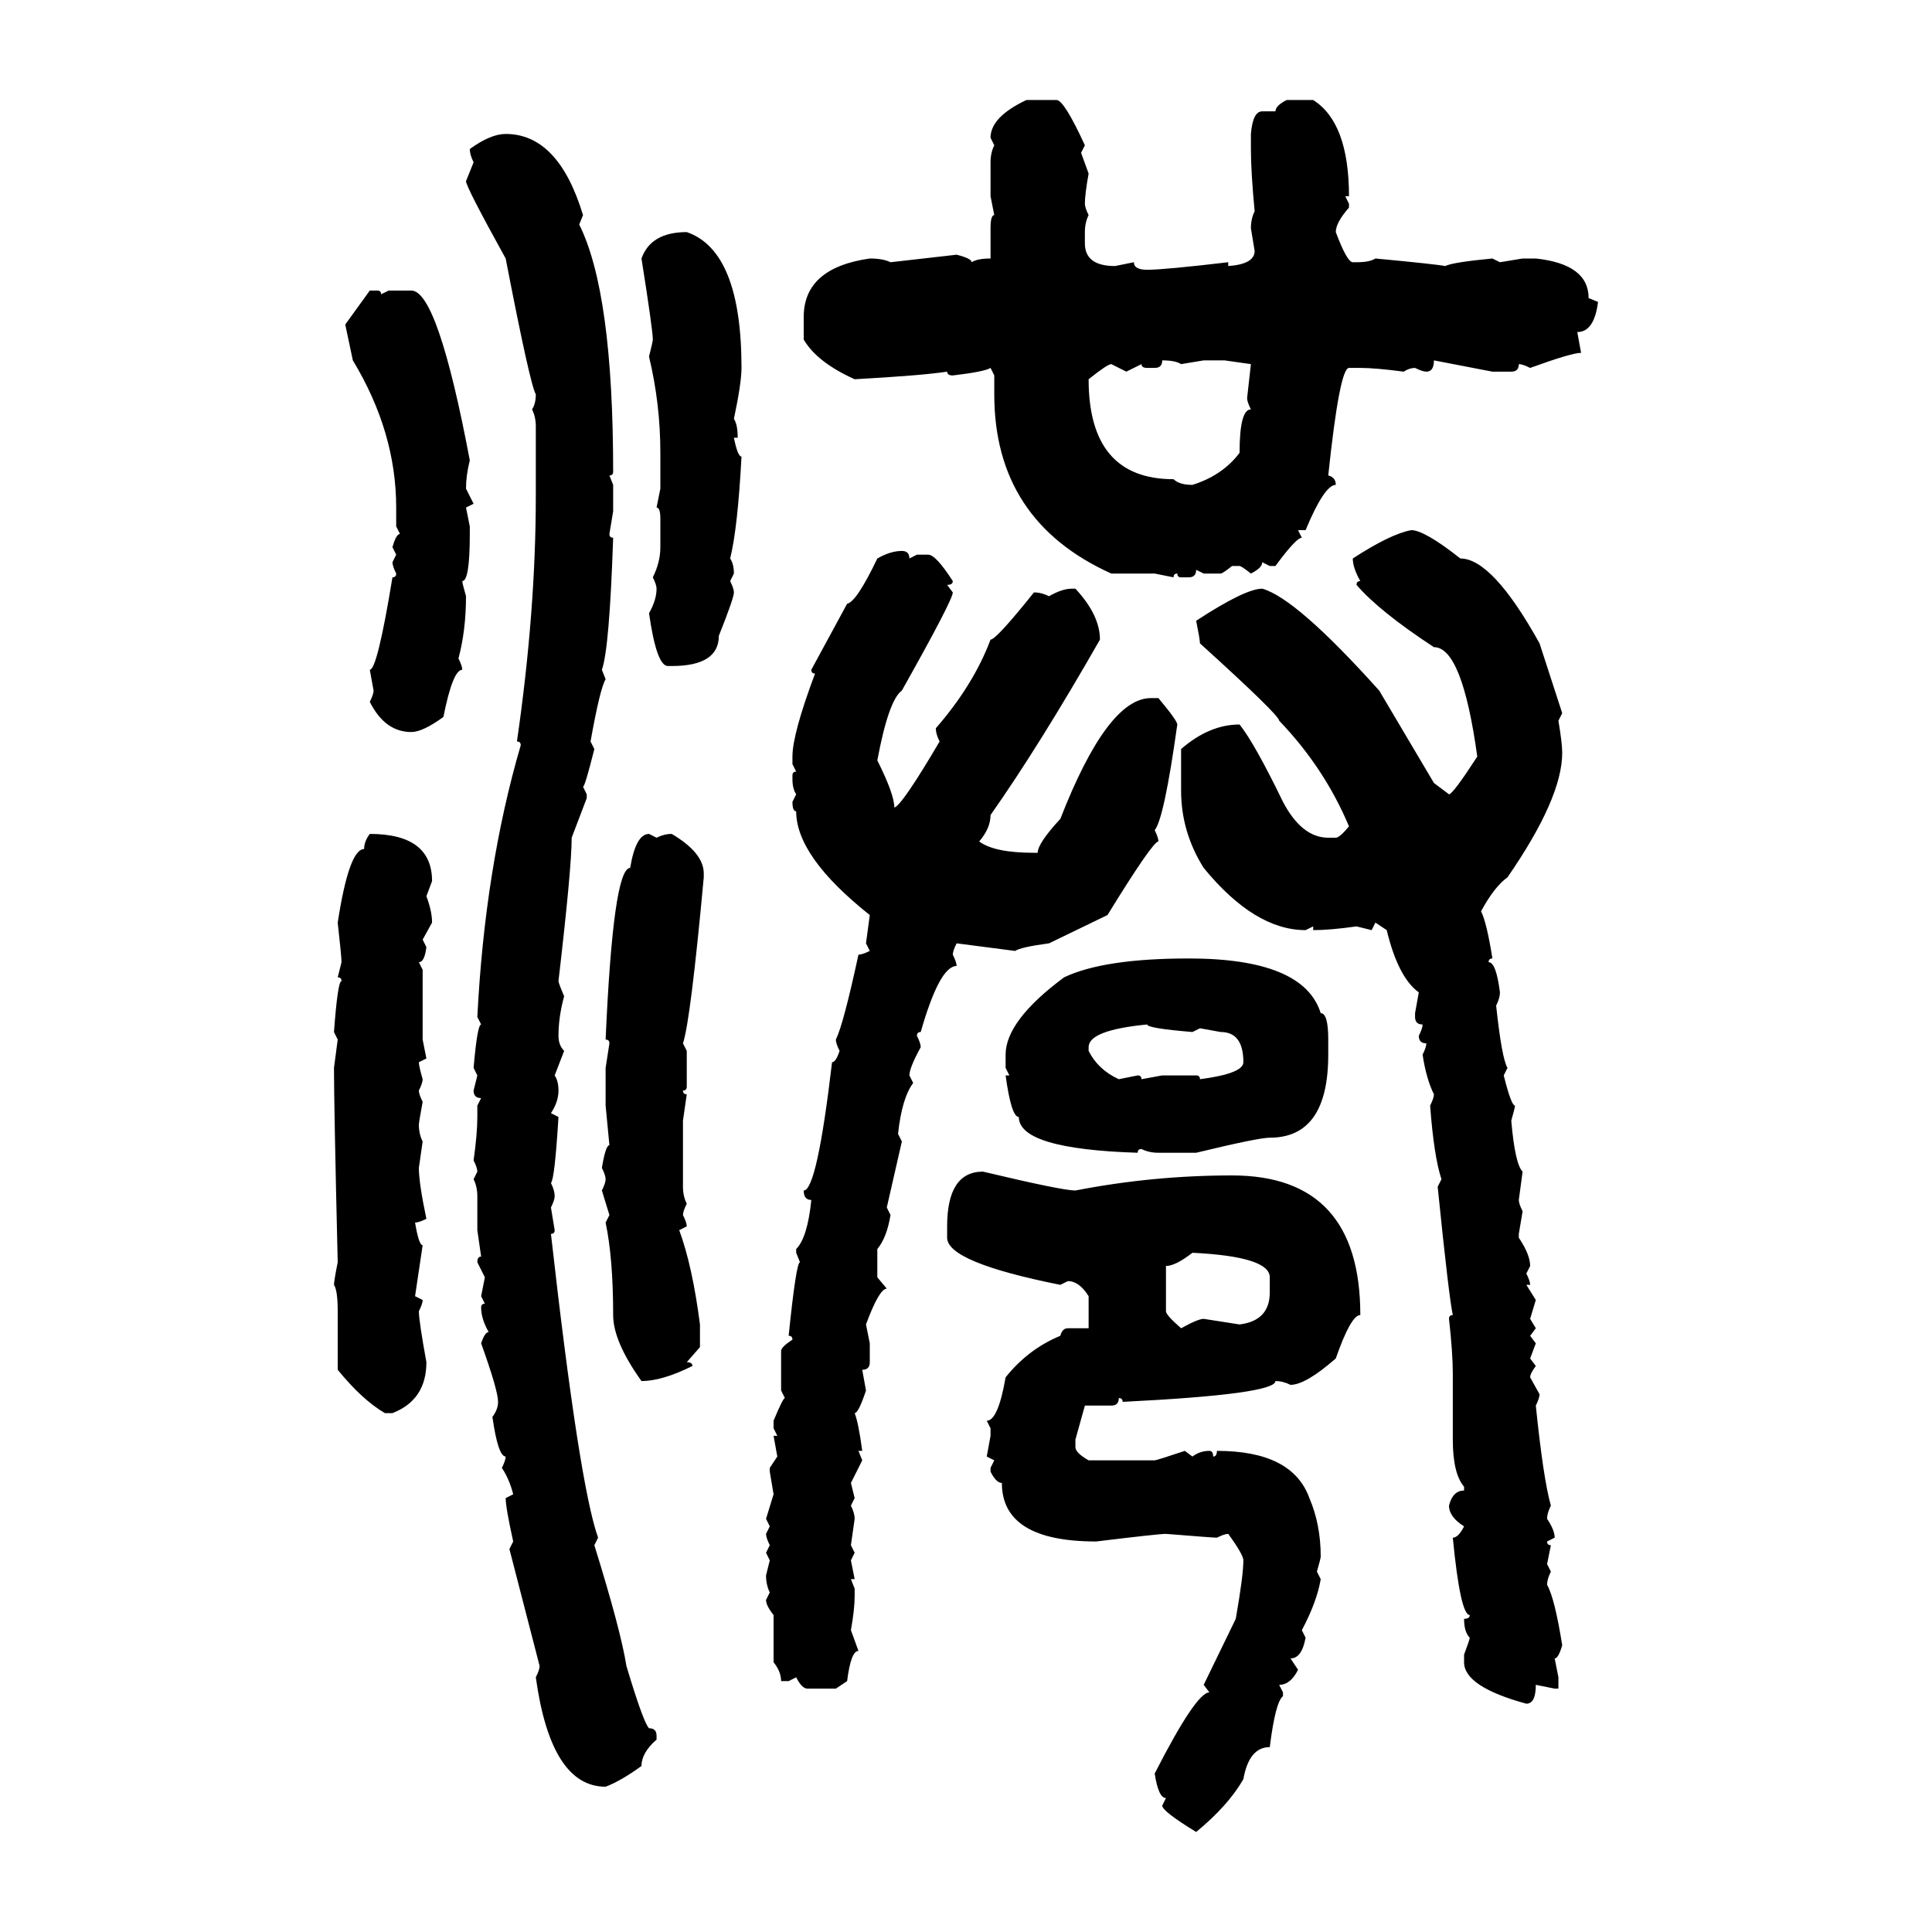 <svg xmlns="http://www.w3.org/2000/svg" xmlns:xlink="http://www.w3.org/1999/xlink" width="300" height="300"><path d="M159.38 15.53L159.38 15.53L164.06 15.53Q165.23 15.53 168.46 22.56L168.46 22.56L167.87 23.73L169.04 26.95Q168.46 30.18 168.46 31.64L168.46 31.64Q168.46 32.23 169.04 33.40L169.04 33.40Q168.46 34.57 168.46 36.04L168.46 36.04L168.46 37.79Q168.46 41.31 173.14 41.31L173.14 41.31L176.07 40.72Q176.07 41.89 178.13 41.89L178.13 41.89Q180.76 41.89 190.72 40.72L190.72 40.72L190.72 41.31Q194.82 41.02 194.82 38.96L194.82 38.96L194.24 35.45Q194.24 33.98 194.82 32.81L194.82 32.81Q194.24 26.66 194.24 23.14L194.24 23.14L194.24 20.80Q194.53 17.29 196.00 17.29L196.00 17.29L198.05 17.29Q198.05 16.41 199.80 15.53L199.80 15.53L203.91 15.53Q209.47 19.04 209.47 30.47L209.47 30.47L208.89 30.47L209.47 31.64L209.47 32.23Q207.42 34.57 207.42 36.04L207.42 36.04Q209.18 40.72 210.06 40.72L210.06 40.72L210.64 40.72Q212.70 40.72 213.57 40.14L213.57 40.14Q222.95 41.02 224.41 41.31L224.41 41.31Q225.59 40.72 231.74 40.14L231.74 40.14L232.91 40.72L236.43 40.14L238.48 40.14Q246.68 41.02 246.68 46.29L246.68 46.29L248.14 46.88Q247.56 51.56 244.92 51.56L244.92 51.56L245.51 54.79Q244.04 54.79 237.60 57.13L237.60 57.13Q236.43 56.54 235.84 56.54L235.84 56.54Q235.84 57.71 234.67 57.71L234.67 57.71L231.74 57.71L222.66 55.96Q222.66 57.71 221.48 57.71L221.48 57.71Q220.90 57.71 219.73 57.13L219.73 57.13Q218.85 57.13 217.97 57.71L217.97 57.71Q213.57 57.13 211.23 57.13L211.23 57.13L209.47 57.13Q208.01 57.13 206.25 73.83L206.25 73.83Q207.42 74.12 207.42 75.29L207.42 75.29Q205.66 75.29 202.73 82.32L202.73 82.32L201.56 82.32L202.15 83.50Q201.27 83.50 198.05 87.89L198.05 87.89L197.17 87.89L196.00 87.30Q196.00 88.18 194.24 89.06L194.24 89.06Q192.77 87.89 192.48 87.89L192.48 87.89L191.31 87.89Q189.84 89.06 189.55 89.06L189.55 89.06L186.91 89.06L185.74 88.48Q185.74 89.65 184.57 89.65L184.57 89.65L183.40 89.65Q182.81 89.65 182.81 89.06L182.81 89.06Q182.23 89.06 182.23 89.65L182.23 89.65L179.30 89.06L172.56 89.06Q154.39 80.86 154.39 61.23L154.39 61.23L154.39 58.30L153.81 57.13Q152.93 57.71 147.95 58.30L147.95 58.30Q147.07 58.30 147.07 57.71L147.07 57.71Q143.26 58.30 132.71 58.89L132.71 58.89Q126.86 56.25 124.80 52.73L124.80 52.73L124.80 49.22Q124.80 41.60 135.06 40.14L135.06 40.14Q137.11 40.14 138.28 40.72L138.28 40.72L148.54 39.55Q150.88 40.14 150.88 40.72L150.88 40.72Q151.76 40.14 153.81 40.14L153.81 40.14L153.81 35.45Q153.81 33.40 154.39 33.40L154.39 33.40L153.81 30.47L153.81 25.20Q153.81 23.73 154.39 22.56L154.39 22.56L153.81 21.39Q153.81 18.16 159.38 15.53ZM78.52 20.80L78.52 20.80Q86.72 20.80 90.53 33.40L90.53 33.40L89.94 34.86Q95.21 45.41 95.21 73.24L95.21 73.24Q95.21 73.83 94.63 73.83L94.63 73.83L95.21 75.29L95.21 79.39L94.63 82.91Q94.63 83.50 95.21 83.50L95.21 83.50Q94.63 100.78 93.46 104.00L93.46 104.00L94.04 105.47Q93.16 106.93 91.70 115.14L91.70 115.14L92.29 116.31Q90.82 122.17 90.53 122.17L90.53 122.17L91.11 123.34L91.11 123.93L88.77 130.08Q88.77 134.77 86.72 152.34L86.72 152.34Q86.72 152.64 87.60 154.69L87.60 154.69Q86.72 157.91 86.72 160.84L86.72 160.84Q86.72 162.30 87.60 163.18L87.60 163.18L86.13 166.99Q86.72 167.87 86.72 169.34L86.72 169.34Q86.72 171.09 85.55 172.85L85.55 172.85L86.72 173.44Q86.13 183.11 85.55 183.69L85.55 183.69Q86.13 184.86 86.13 185.74L86.13 185.74Q86.13 186.33 85.55 187.50L85.55 187.50L86.13 191.02Q86.13 191.60 85.55 191.60L85.55 191.60Q89.94 230.57 92.87 238.77L92.87 238.77L92.29 239.94Q96.39 253.13 97.27 258.69L97.27 258.69Q99.90 267.48 100.78 268.36L100.78 268.36Q101.95 268.36 101.95 269.53L101.95 269.53L101.95 270.12Q99.61 272.17 99.61 274.22L99.61 274.22Q96.39 276.56 94.04 277.44L94.04 277.44Q85.55 277.44 83.20 260.45L83.20 260.45Q83.79 259.28 83.79 258.69L83.79 258.69L79.10 240.53L79.69 239.36Q78.52 234.08 78.52 232.62L78.52 232.62L79.69 232.03Q79.10 229.69 77.93 227.93L77.93 227.93Q78.52 226.76 78.52 226.17L78.52 226.17Q77.34 226.17 76.46 220.02L76.46 220.02Q77.34 218.85 77.34 217.68L77.34 217.68Q77.34 215.92 74.71 208.59L74.71 208.59Q75.29 206.84 75.88 206.84L75.88 206.84Q74.71 204.79 74.71 203.03L74.71 203.03Q74.71 202.44 75.29 202.44L75.29 202.44L74.71 201.27L75.29 198.34L74.12 196.00Q74.12 195.12 74.71 195.12L74.71 195.12L74.12 191.02L74.12 185.74Q74.12 184.28 73.54 183.11L73.54 183.11L74.12 181.93Q74.12 181.35 73.54 180.18L73.54 180.18Q74.12 176.07 74.12 173.44L74.12 173.44L74.12 171.68L74.71 170.51Q73.54 170.51 73.54 169.34L73.54 169.34L74.12 166.99L73.54 165.82Q74.12 159.08 74.71 159.08L74.71 159.08L74.12 157.91Q75.29 134.77 80.86 115.72L80.86 115.72Q80.86 115.14 80.27 115.14L80.27 115.14Q83.20 94.92 83.20 77.05L83.20 77.05L83.20 66.21Q83.20 64.75 82.62 63.57L82.62 63.57Q83.20 62.70 83.20 61.23L83.20 61.23Q82.32 59.77 78.52 40.14L78.52 40.14Q72.36 29.00 72.36 28.13L72.36 28.13L73.54 25.20Q72.95 24.02 72.95 23.14L72.95 23.14Q76.17 20.80 78.52 20.80ZM106.64 36.04L106.64 36.04Q115.14 38.96 115.14 57.13L115.14 57.13Q115.14 59.47 113.96 65.04L113.96 65.04Q114.55 65.92 114.55 67.97L114.55 67.97L113.96 67.97Q114.55 70.90 115.14 70.90L115.14 70.90Q114.55 82.03 113.38 86.72L113.38 86.72Q113.96 87.60 113.96 89.06L113.96 89.06L113.38 90.23Q113.96 91.41 113.96 91.99L113.96 91.99Q113.96 92.87 111.62 98.73L111.62 98.73Q111.62 103.42 104.30 103.42L104.30 103.42L103.71 103.42Q101.95 103.42 100.78 95.21L100.78 95.21Q101.95 93.16 101.95 91.41L101.95 91.41Q101.95 90.82 101.37 89.65L101.37 89.65Q102.54 87.30 102.54 84.96L102.54 84.96L102.54 80.57Q102.54 78.81 101.95 78.81L101.95 78.81L102.54 75.88L102.54 70.31Q102.54 62.70 100.78 55.37L100.78 55.37Q101.37 53.03 101.37 52.73L101.37 52.73Q101.37 51.27 99.61 40.14L99.61 40.14Q101.07 36.04 106.64 36.04ZM53.61 50.39L57.42 45.12L58.59 45.12Q59.18 45.12 59.18 45.70L59.18 45.70L60.35 45.12L63.87 45.12Q67.97 45.12 72.95 71.48L72.95 71.48Q72.36 73.83 72.36 75.88L72.36 75.88L73.54 78.22L72.36 78.81L72.95 81.74L72.95 82.91Q72.95 90.23 71.78 90.23L71.78 90.23Q71.78 90.53 72.36 92.58L72.36 92.58Q72.36 97.85 71.19 102.25L71.19 102.25Q71.78 103.42 71.78 104.00L71.78 104.00Q70.31 104.00 68.85 111.33L68.85 111.33Q65.63 113.67 63.87 113.67L63.87 113.67Q59.77 113.67 57.42 108.98L57.42 108.98Q58.01 107.81 58.01 107.23L58.01 107.23L57.42 104.00Q58.59 104.00 60.94 89.65L60.94 89.65Q61.52 89.65 61.52 89.06L61.52 89.06Q60.94 87.89 60.94 87.30L60.94 87.30L61.52 86.13L60.94 84.96Q61.52 82.91 62.11 82.91L62.11 82.91L61.52 81.74L61.52 78.81Q61.52 67.09 54.79 55.96L54.79 55.96L53.61 50.39ZM180.47 55.96L180.47 55.96Q180.47 57.13 179.30 57.13L179.30 57.13L178.13 57.13Q177.25 57.13 177.25 56.54L177.25 56.54L174.90 57.71L172.56 56.54Q171.97 56.54 169.04 58.89L169.04 58.89Q169.04 74.41 182.23 74.41L182.23 74.41Q183.11 75.29 185.16 75.29L185.16 75.29Q189.84 73.83 192.48 70.31L192.48 70.31Q192.48 63.57 194.24 63.57L194.24 63.57Q193.65 62.40 193.65 61.82L193.65 61.82L194.24 56.54L190.14 55.96L186.91 55.96L183.40 56.54Q182.52 55.96 180.47 55.96ZM219.14 82.32L219.14 82.32Q221.19 82.32 226.76 86.72L226.76 86.72Q231.74 86.72 239.06 99.90L239.06 99.90L242.58 110.74L241.99 111.91Q242.58 115.43 242.58 116.89L242.58 116.89Q242.58 123.93 234.08 136.23L234.08 136.23Q232.03 137.70 229.98 141.50L229.98 141.50Q230.86 143.26 231.74 148.83L231.74 148.83Q231.15 148.83 231.15 149.41L231.15 149.41Q232.32 149.41 232.91 154.10L232.91 154.10Q232.91 154.98 232.32 156.15L232.32 156.15Q233.20 164.36 234.08 165.82L234.08 165.82L233.50 166.99Q234.67 171.68 235.25 171.68L235.25 171.68Q235.25 171.97 234.67 174.02L234.67 174.02Q235.25 180.76 236.43 181.93L236.43 181.93L235.84 186.33Q235.84 186.91 236.43 188.09L236.43 188.09L235.84 191.60L235.84 192.19Q237.60 194.82 237.60 196.58L237.60 196.58L237.01 197.75Q237.60 198.93 237.60 199.51L237.60 199.51L237.01 199.51L238.48 201.86L237.60 204.79L238.48 206.25L237.60 207.42L238.48 208.59L237.60 210.94L238.48 212.11Q237.60 213.28 237.60 213.87L237.60 213.87L239.06 216.50Q239.06 217.09 238.48 218.26L238.48 218.26Q239.65 229.69 240.82 233.79L240.82 233.79Q240.23 234.96 240.23 235.84L240.23 235.84Q241.41 237.60 241.41 238.77L241.41 238.77L240.23 239.36Q240.23 239.94 240.82 239.94L240.82 239.94L240.23 242.87L240.82 244.04Q240.23 245.21 240.23 246.09L240.23 246.09Q241.41 248.14 242.58 255.47L242.58 255.47Q241.99 257.52 241.41 257.52L241.41 257.52L241.99 260.45L241.99 262.21L241.41 262.21L238.48 261.62Q238.48 264.55 237.01 264.55L237.01 264.55Q227.34 261.91 227.34 258.11L227.34 258.11L227.34 256.93Q228.22 254.59 228.22 254.30L228.22 254.30Q227.34 253.42 227.34 251.37L227.34 251.37Q228.22 251.37 228.22 250.78L228.22 250.78Q226.76 250.78 225.59 238.77L225.59 238.77Q226.46 238.77 227.34 237.01L227.34 237.01Q225 235.55 225 233.79L225 233.79Q225.59 231.45 227.34 231.45L227.34 231.45L227.34 230.86Q225.59 228.81 225.59 223.54L225.59 223.54L225.59 213.28Q225.59 210.06 225 204.79L225 204.79Q225 204.20 225.59 204.20L225.59 204.20Q225 201.56 223.24 184.28L223.24 184.28L223.83 183.11Q222.66 179.59 222.07 171.68L222.07 171.68Q222.66 170.51 222.66 169.92L222.66 169.92Q221.48 167.58 220.90 163.77L220.90 163.77Q221.48 162.60 221.48 162.01L221.48 162.01Q220.31 162.01 220.31 160.84L220.31 160.84Q220.90 159.67 220.90 159.08L220.90 159.08Q219.73 159.08 219.73 157.91L219.73 157.91L219.73 157.32L220.31 154.10Q217.09 151.76 215.33 144.43L215.33 144.43L213.57 143.26L212.99 144.43L210.64 143.85Q206.54 144.43 203.91 144.43L203.91 144.43L203.91 143.85L202.73 144.43Q194.82 144.43 186.91 134.77L186.91 134.77Q183.40 129.20 183.40 122.75L183.40 122.75L183.40 116.31Q187.79 112.50 192.48 112.50L192.48 112.50Q194.82 115.43 199.22 124.51L199.22 124.51Q202.15 130.08 206.25 130.08L206.25 130.08L207.42 130.08Q208.01 130.08 209.47 128.32L209.47 128.32Q205.66 119.24 198.63 111.91L198.63 111.91Q198.63 111.04 186.33 99.90L186.33 99.90Q186.33 99.32 185.74 96.39L185.74 96.39Q193.36 91.41 196.00 91.41L196.00 91.41Q201.27 92.87 214.16 107.23L214.16 107.23L222.66 121.58L225 123.34Q225.59 123.34 229.39 117.48L229.39 117.48Q227.05 100.49 222.66 100.49L222.66 100.49Q214.16 94.92 210.64 90.82L210.64 90.82Q210.64 90.23 211.23 90.23L211.23 90.23Q210.06 88.18 210.06 86.72L210.06 86.72Q215.92 82.91 219.14 82.32ZM140.04 85.55L140.04 85.55Q141.21 85.55 141.21 86.72L141.21 86.72L142.38 86.13L144.14 86.13Q145.31 86.13 147.95 90.23L147.95 90.23Q147.95 90.82 147.07 90.82L147.07 90.82L147.95 91.99Q147.95 93.16 140.04 107.23L140.04 107.23Q137.99 108.69 136.23 118.07L136.23 118.07Q138.87 123.34 138.87 125.39L138.87 125.39Q140.04 125.10 145.90 115.14L145.90 115.14Q145.31 113.96 145.31 113.09L145.31 113.09Q151.17 106.35 153.81 99.32L153.81 99.32Q154.69 99.32 160.55 91.99L160.55 91.99Q161.72 91.99 162.89 92.58L162.89 92.58Q164.94 91.41 166.41 91.41L166.41 91.41L166.99 91.41Q170.80 95.51 170.80 99.32L170.80 99.32Q161.43 115.72 153.81 126.56L153.81 126.56Q153.81 128.61 152.05 130.66L152.05 130.66Q154.39 132.42 160.55 132.42L160.55 132.42L161.13 132.42Q161.13 130.96 164.65 127.15L164.65 127.15Q171.97 108.40 178.71 108.40L178.71 108.40L179.88 108.40Q182.81 111.91 182.81 112.50L182.81 112.50Q180.76 127.15 179.30 128.91L179.30 128.91Q179.88 130.08 179.88 130.66L179.88 130.66Q179.00 130.66 171.97 142.09L171.97 142.09L162.89 146.48Q158.50 147.07 157.62 147.66L157.62 147.66L148.54 146.48Q147.95 147.66 147.95 148.24L147.95 148.24Q148.54 149.41 148.54 150L148.54 150Q145.90 150 142.97 160.25L142.97 160.25Q142.38 160.25 142.38 160.84L142.38 160.84Q142.97 162.01 142.97 162.60L142.97 162.60Q141.21 165.82 141.21 166.99L141.21 166.99L141.80 168.16Q140.04 170.51 139.45 176.07L139.45 176.07L140.04 177.25L137.70 187.50L138.28 188.67Q137.70 192.19 136.23 193.95L136.23 193.95L136.23 198.34L137.70 200.10Q136.52 200.10 134.47 205.66L134.47 205.66L135.06 208.59L135.06 211.52Q135.06 212.70 133.89 212.70L133.89 212.70L134.47 215.92Q133.30 219.43 132.71 219.43L132.71 219.43Q133.30 220.90 133.89 225.29L133.89 225.29L133.30 225.29L133.89 226.76L132.13 230.27L132.71 232.62L132.13 233.79Q132.71 234.96 132.71 235.84L132.71 235.84L132.13 239.94L132.71 241.11L132.13 242.29L132.71 245.21L132.13 245.21L132.71 246.68L132.71 247.85Q132.71 249.90 132.13 253.13L132.13 253.13L133.30 256.35Q132.13 256.35 131.54 261.04L131.54 261.04L129.79 262.21L125.39 262.21Q124.51 262.21 123.63 260.45L123.63 260.45L122.46 261.04L121.29 261.04Q121.29 259.57 120.12 258.11L120.12 258.11L120.12 250.78Q118.95 249.32 118.95 248.44L118.95 248.44L119.53 247.27Q118.95 246.09 118.95 244.63L118.95 244.63L119.53 242.29L118.95 241.11L119.53 239.94Q118.95 238.77 118.95 238.18L118.95 238.18L119.53 237.01L118.95 235.84L120.12 232.03L119.53 228.52L119.53 227.93L120.70 226.17L120.12 222.95L120.70 222.95L120.12 221.78L120.12 220.61Q121.58 217.09 121.88 217.09L121.88 217.09L121.29 215.92L121.29 209.77Q121.29 209.18 123.05 208.01L123.05 208.01Q123.05 207.42 122.46 207.42L122.46 207.42Q123.63 196.00 124.22 196.00L124.22 196.00L123.63 194.53L123.63 193.95Q125.39 192.19 125.98 186.33L125.98 186.33Q124.80 186.33 124.80 184.86L124.80 184.86Q126.86 184.86 129.20 164.94L129.20 164.94Q129.79 164.94 130.37 163.18L130.37 163.18Q129.79 162.01 129.79 161.43L129.79 161.43Q130.96 159.08 133.30 148.24L133.30 148.24Q133.89 148.24 135.06 147.66L135.06 147.66L134.47 146.48L135.06 142.09Q123.63 133.01 123.63 125.98L123.63 125.98Q123.05 125.98 123.05 124.51L123.05 124.51L123.63 123.34Q123.05 122.46 123.05 121.00L123.05 121.00L123.05 120.41Q123.05 119.82 123.63 119.82L123.63 119.82L123.05 118.65L123.05 117.48Q123.05 113.96 126.56 104.59L126.56 104.59Q125.98 104.59 125.98 104.00L125.98 104.00L131.54 93.75Q133.01 93.46 136.23 86.72L136.23 86.72Q138.28 85.55 140.04 85.55ZM57.42 129.49L57.42 129.49Q67.09 129.49 67.09 136.82L67.09 136.82L66.21 139.16Q67.09 141.50 67.09 143.26L67.09 143.26L65.63 145.90L66.21 147.07Q65.92 149.41 65.04 149.41L65.04 149.41L65.63 150.59L65.63 161.43L66.21 164.36L65.04 164.94Q65.04 165.53 65.63 167.58L65.63 167.58Q65.63 168.16 65.04 169.34L65.04 169.34Q65.04 169.92 65.63 171.09L65.63 171.09Q65.04 174.32 65.04 174.61L65.04 174.61Q65.04 176.07 65.63 177.25L65.63 177.25L65.04 181.35Q65.04 183.69 66.21 189.26L66.21 189.26Q65.04 189.84 64.45 189.84L64.45 189.84Q65.04 193.36 65.63 193.36L65.63 193.36L64.45 201.27L65.63 201.86Q65.63 202.44 65.04 203.61L65.04 203.61Q65.04 205.08 66.21 211.52L66.21 211.52Q66.21 217.38 60.94 219.43L60.94 219.43L59.77 219.43Q56.25 217.38 52.44 212.70L52.44 212.70L52.44 203.61Q52.44 200.39 51.86 199.51L51.86 199.51Q51.86 198.93 52.44 196.00L52.44 196.00Q51.86 171.68 51.86 165.82L51.86 165.82L52.44 161.43L51.86 160.25Q52.44 152.34 53.03 152.34L53.03 152.34Q53.03 151.76 52.44 151.76L52.44 151.76L53.03 149.41Q53.03 148.54 52.44 143.26L52.44 143.26Q54.20 131.84 56.54 131.84L56.54 131.84Q56.54 130.66 57.42 129.49ZM100.78 129.49L100.78 129.49L101.95 130.08Q103.13 129.49 104.30 129.49L104.30 129.49Q109.28 132.42 109.28 135.64L109.28 135.64L109.28 136.23Q107.23 158.50 106.05 162.01L106.05 162.01L106.64 163.18L106.64 168.75Q106.64 169.34 106.05 169.34L106.05 169.34Q106.05 169.92 106.64 169.92L106.64 169.92L106.05 174.02L106.05 184.28Q106.05 185.74 106.64 186.91L106.64 186.91Q106.05 188.09 106.05 188.67L106.05 188.67Q106.64 189.84 106.64 190.43L106.64 190.43L105.47 191.02Q107.52 196.58 108.69 205.66L108.69 205.66L108.69 209.18L106.64 211.52Q107.52 211.52 107.52 212.11L107.52 212.11Q102.83 214.45 99.61 214.45L99.61 214.45Q95.21 208.30 95.21 204.20L95.21 204.20Q95.21 195.41 94.04 189.84L94.04 189.84L94.63 188.67L93.46 184.86Q94.04 183.69 94.04 183.11L94.04 183.11Q94.04 182.52 93.46 181.35L93.46 181.35Q94.04 177.83 94.63 177.83L94.63 177.83L94.04 171.68L94.04 165.82L94.63 162.01Q94.63 161.43 94.04 161.43L94.04 161.43Q95.21 134.77 97.85 134.77L97.85 134.77Q98.73 129.49 100.78 129.49ZM184.57 148.83L184.57 148.83Q202.44 148.83 205.08 157.32L205.08 157.32Q206.25 157.32 206.25 161.43L206.25 161.43L206.25 163.77Q206.25 176.66 197.17 176.66L197.17 176.66Q195.41 176.66 185.74 179.00L185.74 179.00L179.88 179.00Q178.42 179.00 177.25 178.42L177.25 178.42Q176.66 178.42 176.66 179.00L176.66 179.00Q158.20 178.42 158.20 173.44L158.20 173.44Q157.03 173.44 156.15 166.99L156.15 166.99L156.74 166.99L156.15 165.82L156.15 163.77Q156.15 158.50 165.23 151.76L165.23 151.76Q171.39 148.83 184.57 148.83ZM169.04 162.60L169.04 162.60L169.04 163.18Q170.51 166.11 173.73 167.58L173.73 167.58L176.66 166.99Q177.25 166.99 177.25 167.58L177.25 167.58L180.47 166.99L185.74 166.99Q186.33 166.99 186.33 167.58L186.33 167.58Q193.07 166.70 193.07 164.94L193.07 164.94Q193.07 160.25 189.55 160.25L189.55 160.25L186.33 159.67L185.16 160.25Q178.13 159.67 178.13 159.08L178.13 159.08Q169.04 159.96 169.04 162.60ZM152.64 181.93L152.64 181.93Q164.94 184.86 166.99 184.86L166.99 184.86Q179.00 182.52 191.31 182.52L191.31 182.52Q211.23 182.52 211.23 204.20L211.23 204.20Q209.77 204.20 207.42 210.94L207.42 210.94Q202.73 215.04 200.39 215.04L200.39 215.04Q199.22 214.45 198.05 214.45L198.05 214.45Q198.05 216.50 174.32 217.68L174.32 217.68Q174.32 217.09 173.73 217.09L173.73 217.09Q173.73 218.26 172.56 218.26L172.56 218.26L168.46 218.26L166.99 223.54L166.99 224.71Q166.99 225.59 169.04 226.76L169.04 226.76L179.30 226.76Q179.59 226.76 183.98 225.29L183.98 225.29L185.16 226.17Q186.33 225.29 187.79 225.29L187.79 225.29Q188.38 225.29 188.38 226.17L188.38 226.17Q188.96 226.17 188.96 225.29L188.96 225.29Q200.68 225.29 203.32 232.62L203.32 232.62Q205.08 236.72 205.08 241.70L205.08 241.70Q205.08 241.99 204.49 244.04L204.49 244.04L205.08 245.21Q204.49 248.73 202.15 253.13L202.15 253.13L202.73 254.30Q202.15 257.52 200.39 257.52L200.39 257.52L201.56 259.28Q200.39 261.62 198.63 261.62L198.63 261.62L199.22 262.79L199.22 263.38Q198.05 264.26 197.17 271.29L197.17 271.29Q193.95 271.29 193.07 276.27L193.07 276.27Q190.72 280.37 185.74 284.47L185.74 284.47Q180.47 281.25 180.47 280.37L180.47 280.37L181.05 279.20Q179.88 279.20 179.30 275.39L179.30 275.39Q185.74 262.79 187.79 262.79L187.79 262.79L186.91 261.62L191.89 251.37Q193.07 244.63 193.07 242.29L193.07 242.29Q193.07 241.41 190.72 238.18L190.72 238.18Q190.14 238.18 188.96 238.77L188.96 238.77Q188.38 238.77 181.05 238.18L181.05 238.18Q179.88 238.18 170.21 239.36L170.21 239.36Q155.57 239.36 155.57 230.27L155.57 230.27Q154.69 230.27 153.81 228.52L153.81 228.52L153.81 227.93L154.39 226.76L153.22 226.17L153.81 222.95L153.81 221.78L153.22 220.61Q154.98 220.61 156.15 213.87L156.15 213.87Q159.67 209.47 164.65 207.42L164.65 207.42Q164.94 206.25 165.82 206.25L165.82 206.25L169.04 206.25L169.04 201.27Q167.58 198.93 165.82 198.93L165.82 198.93L164.65 199.51Q147.07 196.00 147.07 192.19L147.07 192.19L147.07 190.43Q147.07 181.93 152.64 181.93ZM181.05 196.58L181.05 196.58L181.05 203.61Q181.05 204.20 183.40 206.25L183.40 206.25Q186.04 204.79 186.91 204.79L186.91 204.79L192.48 205.66Q197.17 205.08 197.17 200.68L197.17 200.68L197.17 198.34Q197.17 195.12 185.16 194.53L185.16 194.53Q182.52 196.58 181.05 196.58Z"/></svg>